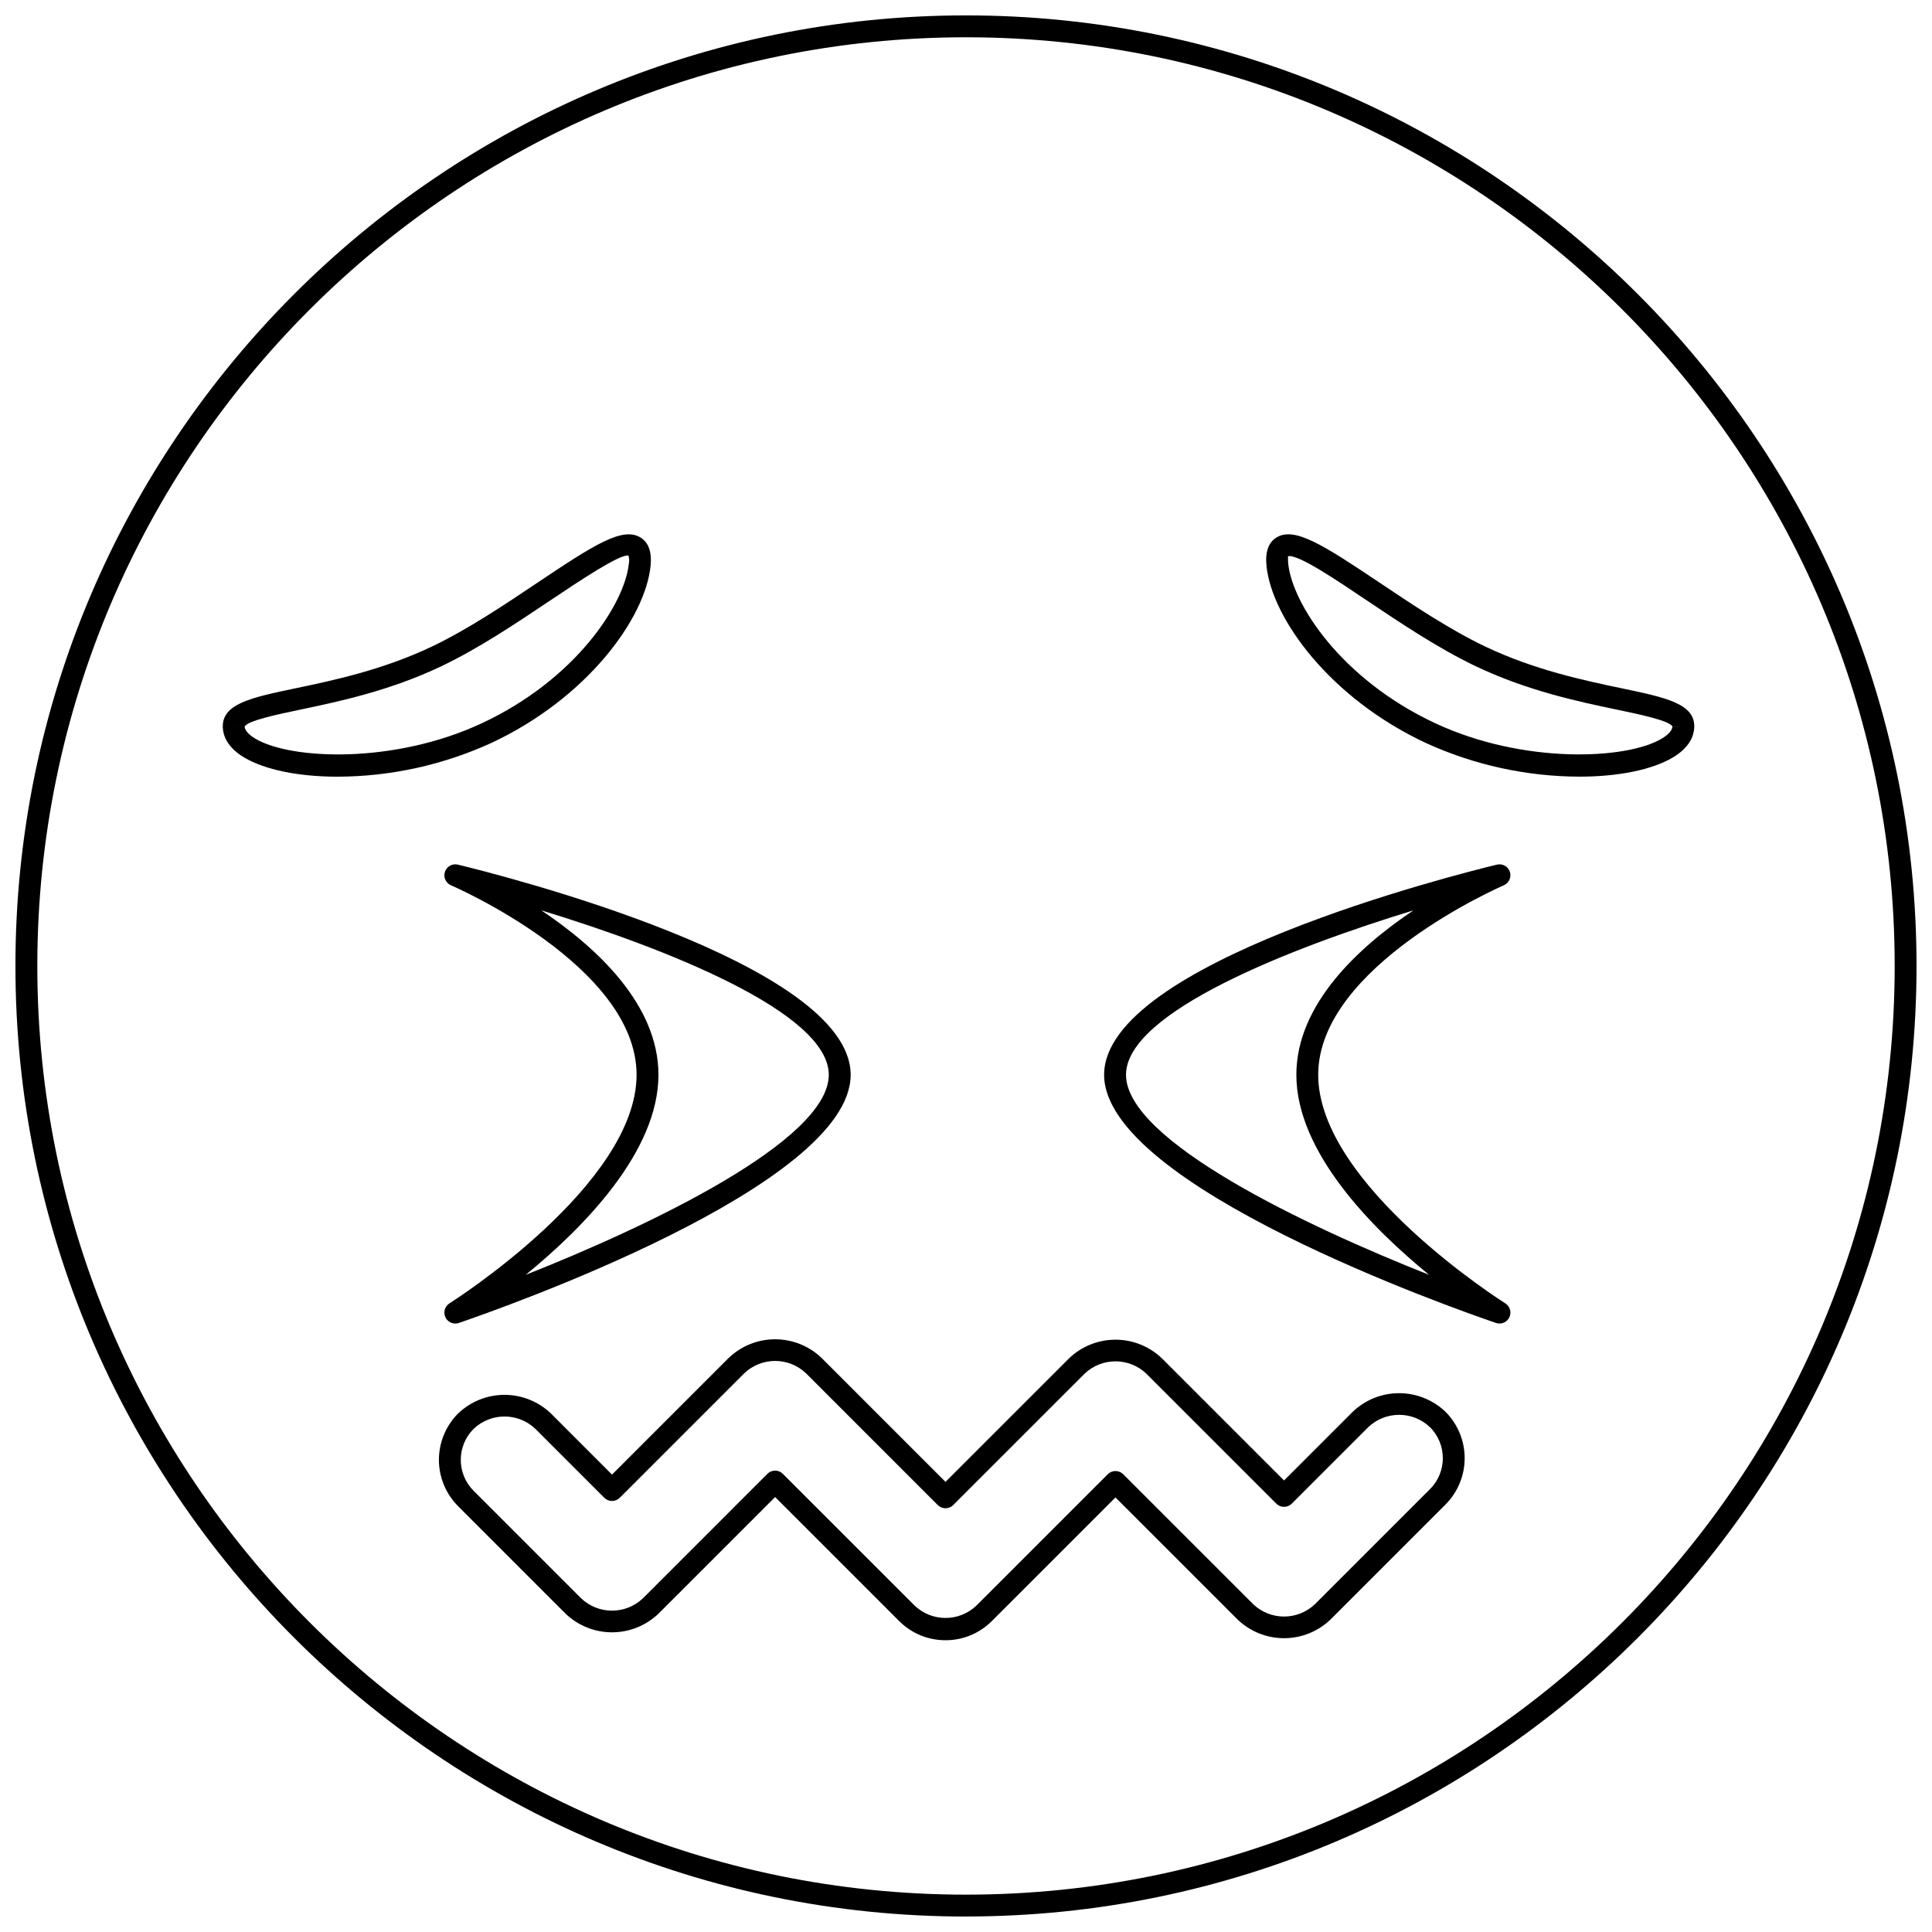 <?xml version="1.0" encoding="UTF-8"?>
<!-- Uploaded to: ICON Repo, www.svgrepo.com, Generator: ICON Repo Mixer Tools -->
<svg width="800px" height="800px" version="1.1" viewBox="144 144 512 512" xmlns="http://www.w3.org/2000/svg">
 <defs>
  <clipPath id="a">
   <path d="m148.09 148.09h503.81v503.81h-503.81z"/>
  </clipPath>
 </defs>
 <g clip-path="url(#a)">
  <path d="m400 651.9c-138.9 0-251.91-113-251.91-251.91s113-251.91 251.91-251.91c138.9 0.004 251.9 113.01 251.9 251.91 0 138.9-113 251.9-251.9 251.9zm0-498.02c-135.71 0.004-246.11 110.41-246.11 246.11 0 135.7 110.4 246.11 246.11 246.11 135.7 0 246.11-110.41 246.11-246.11 0-135.71-110.41-246.11-246.11-246.11z"/>
 </g>
 <path d="m264.66 494.75c-1.293 0-2.43-0.855-2.785-2.098-0.355-1.242 0.152-2.57 1.25-3.258 0.496-0.312 49.574-31.387 49.574-60.566 0-28.898-48.684-50.004-49.176-50.215v0.004c-1.387-0.594-2.086-2.148-1.613-3.578 0.477-1.43 1.969-2.258 3.434-1.902 10.652 2.574 104.09 26.02 104.09 55.695 0 29.473-93.207 62.137-103.83 65.762-0.301 0.102-0.617 0.156-0.938 0.156zm22.793-109.5c14.543 9.742 31.043 24.91 31.043 43.582 0 20.402-19.914 40.559-35.18 53.012 32.754-12.961 80.32-35.578 80.32-53.012 0-16.613-43.773-33.695-76.184-43.582z"/>
 <path d="m541.38 494.75c-0.32 0-0.637-0.055-0.938-0.156-10.629-3.629-103.84-36.289-103.84-65.762 0-29.676 93.438-53.121 104.09-55.695 1.469-0.355 2.961 0.469 3.434 1.902 0.477 1.43-0.227 2.984-1.613 3.578-0.492 0.211-49.176 21.348-49.176 50.215 0 29.203 49.078 60.254 49.574 60.566v-0.004c1.098 0.688 1.609 2.016 1.25 3.258-0.355 1.242-1.492 2.098-2.785 2.098zm-22.793-109.5c-32.41 9.891-76.184 26.969-76.184 43.582 0 17.441 47.57 40.055 80.332 53.016-15.27-12.453-35.188-32.613-35.188-53.016 0-18.676 16.496-33.84 31.039-43.582z"/>
 <path d="m233.48 349.83c-10.363 0-19.297-1.832-24.77-5.09-4.445-2.644-5.527-5.711-5.656-7.812-0.387-6.41 7.438-8.051 19.277-10.527 9.734-2.039 23.062-4.832 36.195-11.094 9.449-4.512 19.277-11.098 27.941-16.91 15.062-10.105 22.516-14.828 27.25-11.965 2.172 1.309 3.074 3.867 2.684 7.609-1.445 13.844-16.762 34.984-42.301 46.902l0.004-0.008c-12.758 5.816-26.605 8.848-40.625 8.895zm-24.641-13.254c0.082 1.352 1.812 2.574 2.836 3.184 9.402 5.602 36.777 6.75 59.977-4.074 25.066-11.699 37.891-31.75 38.988-42.25h0.004c0.152-0.738 0.121-1.5-0.094-2.219-2.305-0.414-13.004 6.731-20.848 11.988-8.832 5.922-18.844 12.633-28.676 17.324-13.758 6.566-27.48 9.441-37.5 11.539-5.91 1.238-14 2.93-14.688 4.496l-2.887 0.184z"/>
 <path d="m562.56 349.82c-14.02-0.043-27.871-3.074-40.625-8.891-25.535-11.914-40.852-33.059-42.297-46.902-0.395-3.742 0.508-6.301 2.68-7.609 4.742-2.848 12.188 1.867 27.246 11.965 8.672 5.812 18.496 12.398 27.949 16.914 13.125 6.266 26.461 9.059 36.195 11.094 11.844 2.481 19.664 4.117 19.277 10.527-0.129 2.102-1.211 5.168-5.656 7.812-5.477 3.258-14.41 5.09-24.77 5.09zm-77.227-58.418c0.055 0.113-0.07 0.715 0.066 2.027 1.098 10.5 13.918 30.551 38.988 42.25 23.207 10.832 50.574 9.672 59.98 4.074 1.023-0.609 2.754-1.832 2.836-3.184l2.891 0.176-2.891-0.176 2.891 0.176-2.891-0.207c-0.684-1.543-8.773-3.238-14.684-4.473-10.02-2.098-23.746-4.973-37.5-11.539-9.836-4.691-19.848-11.406-28.68-17.328-7.734-5.184-18.23-12.371-21.008-11.797z"/>
 <path d="m394.57 578.68c-4.613 0.012-9.043-1.82-12.293-5.094l-32.859-32.859-30.93 30.93c-3.312 3.16-7.715 4.926-12.297 4.926-4.578 0-8.98-1.766-12.293-4.926l-28.492-28.496h0.004c-3.262-3.258-5.094-7.68-5.094-12.293 0.004-4.609 1.836-9.031 5.094-12.289 3.312-3.164 7.715-4.93 12.293-4.93 4.582 0 8.984 1.766 12.293 4.93l16.195 16.203 30.93-30.93h0.004c3.312-3.164 7.715-4.93 12.293-4.93 4.578 0 8.98 1.766 12.293 4.93l32.859 32.859 32.754-32.75c3.309-3.164 7.711-4.93 12.289-4.93s8.98 1.766 12.293 4.93l32.379 32.375 18.199-18.199c3.312-3.164 7.715-4.93 12.293-4.93 4.578 0 8.98 1.766 12.293 4.93 3.254 3.262 5.082 7.684 5.082 12.289 0 4.609-1.828 9.031-5.082 12.293l-30.492 30.492c-3.312 3.164-7.715 4.93-12.293 4.93s-8.98-1.766-12.293-4.93l-32.379-32.375-32.75 32.75c-3.254 3.273-7.68 5.106-12.293 5.094zm-45.152-44.949c0.77 0 1.504 0.305 2.047 0.852l34.91 34.906c4.586 4.379 11.805 4.379 16.391 0l34.801-34.797v-0.004c0.543-0.543 1.281-0.848 2.047-0.848 0.77 0 1.508 0.305 2.051 0.848l34.43 34.426h-0.004c4.586 4.383 11.805 4.383 16.391 0l30.492-30.492c4.519-4.527 4.519-11.859 0-16.387-4.586-4.383-11.805-4.383-16.391 0l-20.25 20.25 0.004-0.004c-0.543 0.543-1.281 0.852-2.051 0.852s-1.504-0.309-2.047-0.852l-34.43-34.426c-4.586-4.379-11.805-4.379-16.391 0l-34.801 34.797v0.004c-0.543 0.543-1.277 0.848-2.047 0.848-0.77 0-1.508-0.305-2.051-0.848l-34.906-34.906c-4.586-4.379-11.805-4.379-16.391 0l-32.98 32.977c-0.543 0.543-1.277 0.848-2.047 0.848-0.77 0-1.508-0.305-2.051-0.848l-18.246-18.25h0.004c-4.59-4.383-11.809-4.383-16.395 0-4.527 4.523-4.527 11.859-0.004 16.387l28.492 28.496c4.59 4.375 11.805 4.375 16.395 0l32.98-32.977h-0.004c0.543-0.547 1.281-0.852 2.051-0.852z"/>
</svg>